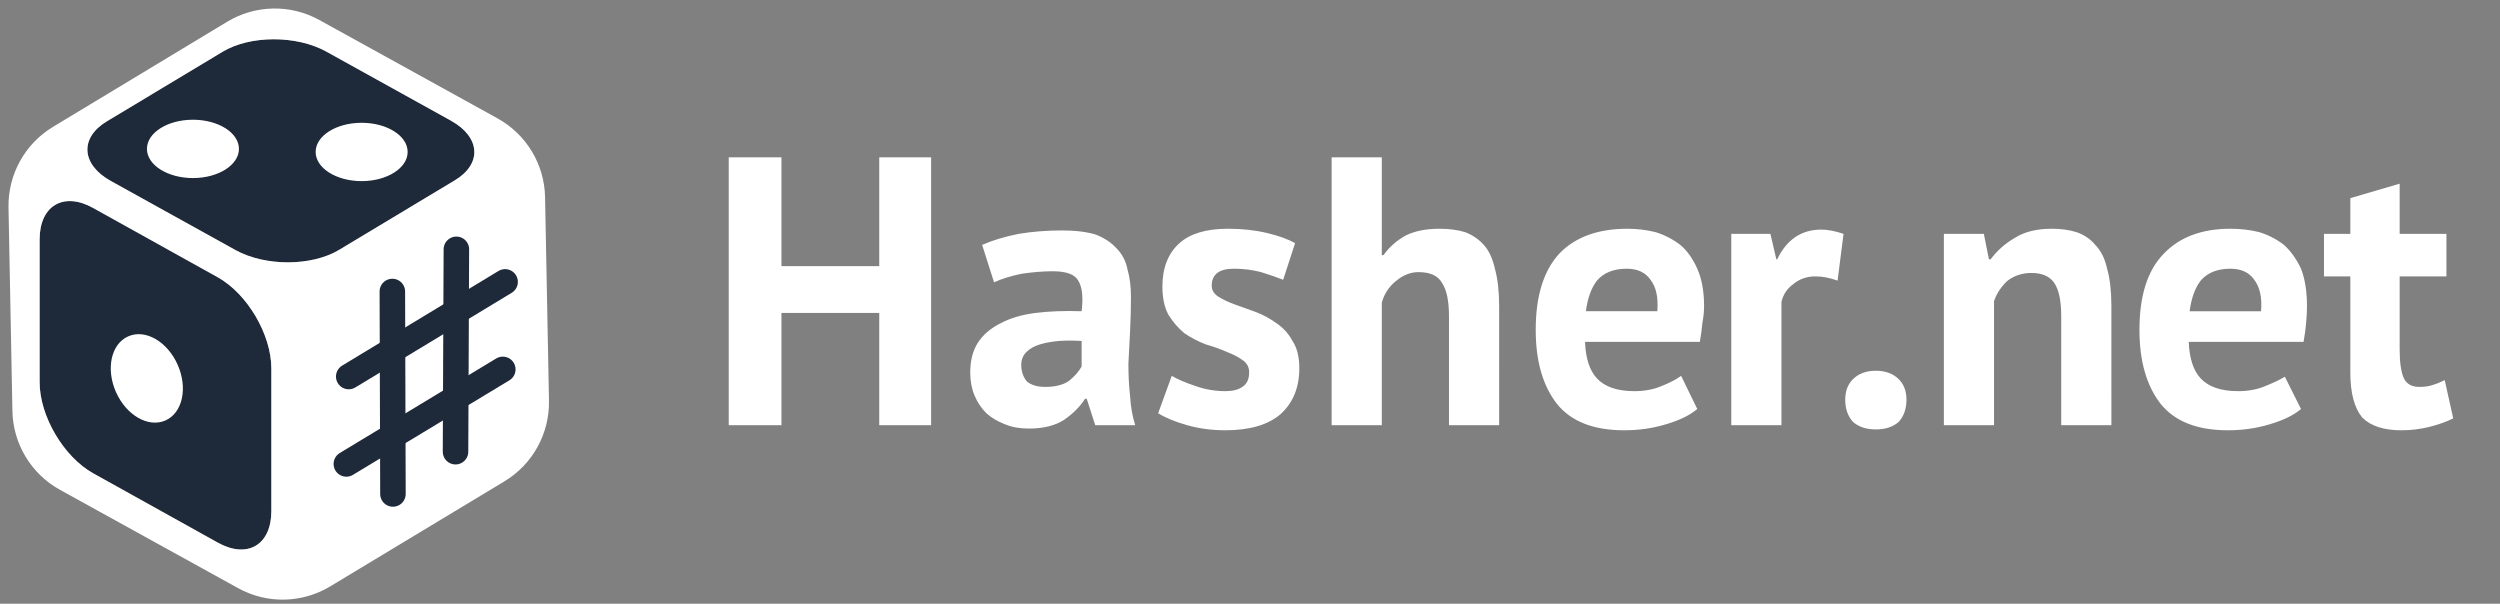 <svg version="1.2" xmlns="http://www.w3.org/2000/svg" viewBox="0 0 294 71" width="294" height="71">
	<rect x="0" y="0" width="294" height="71" fill="#808080" stroke="none"/>
	<defs>
		<linearGradient id="g1" x2="1" gradientUnits="userSpaceOnUse" gradientTransform="matrix(63.558,0,0,69.515,1,35.757)">
			<stop offset="0" stop-color="#fff"/>
			<stop offset=".49" stop-color="#fff"/>
			<stop offset="1" stop-color="#fff"/>
		</linearGradient>
	</defs>
	<style>
		.s0 { fill: #1e2939 }
		.s1 { fill: url(#g1) } 
		.s2 { fill: none;stroke: #1e2939;stroke-linecap: round;stroke-linejoin: round;stroke-width: 3 }
		.s3 { fill: #fff }
	</style>
	<g id="Folder 1 copy 2">
		<g id="cube">
			<path id="cube copy" class="s0" d="m10.96 24.46l14.65 8.15c3.48 1.94 6.3 6.74 6.3 10.72v16.78c0 3.98-2.82 5.64-6.3 3.7l-14.65-8.15c-3.48-1.94-6.3-6.74-6.3-10.72v-16.78c0-3.98 2.82-5.64 6.3-3.7zm27.4-18.4l14.67 8.13c3.48 1.93 3.69 5.08 0.45 7.02l-13.61 8.18c-3.24 1.94-8.68 1.95-12.17 0.02l-14.67-8.13c-3.48-1.93-3.69-5.08-0.45-7.02l13.61-8.18c3.23-1.94 8.68-1.95 12.17-0.02z"/>
			<path id="cube" fill-rule="evenodd" class="s1" d="m59.33 56.6l-20.5 12.36c-3.32 2-7.44 2.08-10.82 0.21l-20.96-11.57c-3.39-1.87-5.52-5.41-5.59-9.27l-0.46-23.94c-0.07-3.86 1.92-7.47 5.23-9.47l20.5-12.37c3.31-1.99 7.44-2.07 10.82-0.2l20.96 11.57c3.38 1.87 5.52 5.4 5.59 9.27l0.46 23.93c0.07 3.87-1.92 7.48-5.23 9.48zm-54.67-28.44v16.78c0 3.98 2.82 8.78 6.3 10.72l14.65 8.15c3.48 1.94 6.3 0.28 6.3-3.7v-16.78c0-3.98-2.82-8.78-6.3-10.72l-14.65-8.15c-3.48-1.94-6.3-0.28-6.3 3.7zm21.53-22.08l-13.61 8.18c-3.24 1.94-3.03 5.09 0.45 7.02l14.67 8.13c3.49 1.93 8.93 1.92 12.17-0.02l13.61-8.18c3.24-1.94 3.03-5.09-0.45-7.02l-14.67-8.13c-3.49-1.93-8.94-1.92-12.17 0.02zm-6.72 43.36c-2.01 0.9-4.61-0.59-5.83-3.33-1.21-2.73-0.58-5.66 1.43-6.55 2-0.9 4.61 0.59 5.82 3.33 1.22 2.73 0.58 5.66-1.42 6.55zm3.22-28.5c-2.99 0-5.41-1.54-5.41-3.43 0-1.9 2.42-3.43 5.41-3.43 2.99 0 5.41 1.53 5.41 3.43 0 1.89-2.42 3.43-5.41 3.43zm19.84 0.36c-2.99 0-5.41-1.54-5.41-3.43 0-1.9 2.42-3.43 5.41-3.43 2.99 0 5.41 1.53 5.41 3.43 0 1.89-2.42 3.43-5.41 3.43z"/>
			<g id="hash">
				<path fill-rule="evenodd" class="s2" d="m41.01 44.28l18.39-11.13"/>
				<path fill-rule="evenodd" class="s2" d="m40.73 54.56l18.4-11.12"/>
				<path fill-rule="evenodd" class="s2" d="m46.21 58.09l-0.07-23.81"/>
				<path fill-rule="evenodd" class="s2" d="m53.57 53.12l0.1-23.8"/>
			</g>
		</g>
	</g>
	<path id="Hasher.net" class="s3" aria-label="Hasher.net"  d="m103.4 50v-13.2h-11.5v13.2h-6.2v-31.5h6.2v12.8h11.5v-12.8h6.1v31.5zm13.5-16.8l-1.4-4.4q1.8-0.8 4.3-1.3 2.4-0.4 5.1-0.4 2.4 0 4 0.5 1.5 0.6 2.4 1.6 1 1 1.3 2.5 0.4 1.4 0.4 3.2 0 2-0.1 4-0.1 2-0.2 3.9 0 2 0.2 3.8 0.1 1.8 0.6 3.4h-4.7l-1-3.1h-0.2q-0.9 1.4-2.5 2.5-1.6 1-4.1 1-1.6 0-2.8-0.5-1.3-0.5-2.2-1.3-0.9-0.9-1.4-2.1-0.5-1.2-0.5-2.7 0-2.1 0.9-3.5 0.9-1.4 2.7-2.3 1.7-0.9 4.1-1.2 2.4-0.3 5.4-0.2 0.3-2.5-0.4-3.6-0.6-1.1-3-1.1-1.7 0-3.7 0.3-1.9 0.4-3.2 1zm6 12.3q1.8 0 2.8-0.7 1-0.8 1.5-1.7v-3q-1.4-0.1-2.7 0-1.2 0.1-2.2 0.4-1 0.3-1.6 0.9-0.6 0.6-0.6 1.5 0 1.2 0.7 2 0.8 0.6 2.1 0.6zm24-1.7q0-0.9-0.7-1.4-0.8-0.6-1.9-1-1.1-0.5-2.5-0.9-1.3-0.5-2.5-1.3-1.1-0.9-1.9-2.2-0.7-1.3-0.7-3.3 0-3.3 2-5.1 1.9-1.7 5.7-1.7 2.5 0 4.6 0.5 2.1 0.5 3.3 1.2l-1.4 4.3q-1-0.4-2.6-0.9-1.5-0.4-3.2-0.4-2.6 0-2.6 2 0 0.8 0.8 1.3 0.8 0.5 1.9 0.9 1.1 0.4 2.5 0.9 1.3 0.5 2.4 1.3 1.2 0.8 1.9 2.1 0.8 1.2 0.8 3.2 0 3.4-2.2 5.4-2.2 1.9-6.5 1.9-2.4 0-4.5-0.6-2.1-0.6-3.4-1.4l1.6-4.4q1 0.6 2.8 1.2 1.7 0.6 3.5 0.6 1.3 0 2-0.5 0.8-0.5 0.8-1.7zm29.4 6.2h-5.9v-12.8q0-2.7-0.8-3.9-0.7-1.3-2.8-1.3-1.4 0-2.7 1.1-1.2 1-1.6 2.5v14.4h-5.9v-31.5h5.9v11.5h0.2q1-1.4 2.6-2.3 1.6-0.8 4-0.8 1.7 0 3 0.4 1.3 0.5 2.2 1.5 0.9 1 1.3 2.8 0.5 1.8 0.5 4.4zm21.4-5.8l1.9 3.9q-1.3 1.1-3.7 1.8-2.3 0.7-4.9 0.7-5.4 0-7.9-3.1-2.5-3.2-2.5-8.7 0-6 2.8-9 2.8-2.9 8-2.9 1.7 0 3.3 0.4 1.6 0.5 2.9 1.5 1.2 1 2 2.8 0.8 1.8 0.8 4.4 0 0.9-0.2 2-0.1 1.1-0.3 2.2h-13.5q0.1 2.9 1.4 4.3 1.4 1.5 4.4 1.5 1.8 0 3.2-0.6 1.5-0.6 2.3-1.2zm-6.4-12.6q-2.3 0-3.5 1.4-1 1.3-1.3 3.6h8.4q0.2-2.4-0.8-3.7-0.9-1.3-2.8-1.3zm25.5-4.1l-0.7 5.5q-1.4-0.5-2.6-0.5-1.5 0-2.6 0.9-1.1 0.8-1.4 2.1v14.5h-5.9v-22.5h4.6l0.7 3h0.1q0.8-1.7 2.1-2.6 1.3-0.9 3.1-0.9 1.1 0 2.6 0.5zm0.2 19.5q0-1.5 0.9-2.4 1-1 2.7-1 1.7 0 2.7 1 0.9 0.9 0.9 2.4 0 1.6-0.9 2.6-1 0.9-2.7 0.9-1.7 0-2.7-0.9-0.9-1-0.9-2.6zm31.3 3h-5.9v-12.8q0-2.7-0.8-3.9-0.8-1.2-2.7-1.2-1.6 0-2.8 0.9-1.1 1-1.6 2.4v14.6h-5.9v-22.5h4.7l0.6 3h0.2q1.1-1.5 2.8-2.5 1.7-1.1 4.4-1.1 1.6 0 2.9 0.4 1.4 0.5 2.2 1.5 1 1 1.4 2.8 0.5 1.8 0.5 4.4zm20.4-5.7l1.9 3.8q-1.3 1.1-3.7 1.8-2.3 0.7-4.9 0.7-5.4 0-7.9-3.1-2.5-3.2-2.5-8.7 0-6 2.8-8.9 2.8-3 7.9-3 1.8 0 3.4 0.4 1.6 0.5 2.9 1.5 1.2 1.1 2 2.8 0.7 1.8 0.7 4.4 0 0.9-0.1 2-0.1 1.1-0.3 2.2h-13.5q0.1 2.9 1.4 4.3 1.4 1.5 4.4 1.5 1.8 0 3.2-0.6 1.5-0.6 2.3-1.1zm-6.4-12.7q-2.3 0-3.5 1.4-1 1.3-1.3 3.6h8.4q0.2-2.4-0.8-3.7-0.9-1.3-2.8-1.3zm11 0.9v-5h3.1v-4.2l5.8-1.7v5.9h5.5v5h-5.5v8.6q0 2.3 0.5 3.4 0.5 1 1.8 1 0.9 0 1.5-0.2 0.7-0.2 1.5-0.6l1 4.5q-1.2 0.6-2.8 1-1.6 0.4-3.3 0.4-3.1 0-4.6-1.5-1.4-1.7-1.4-5.3v-11.3z"/>
</svg>